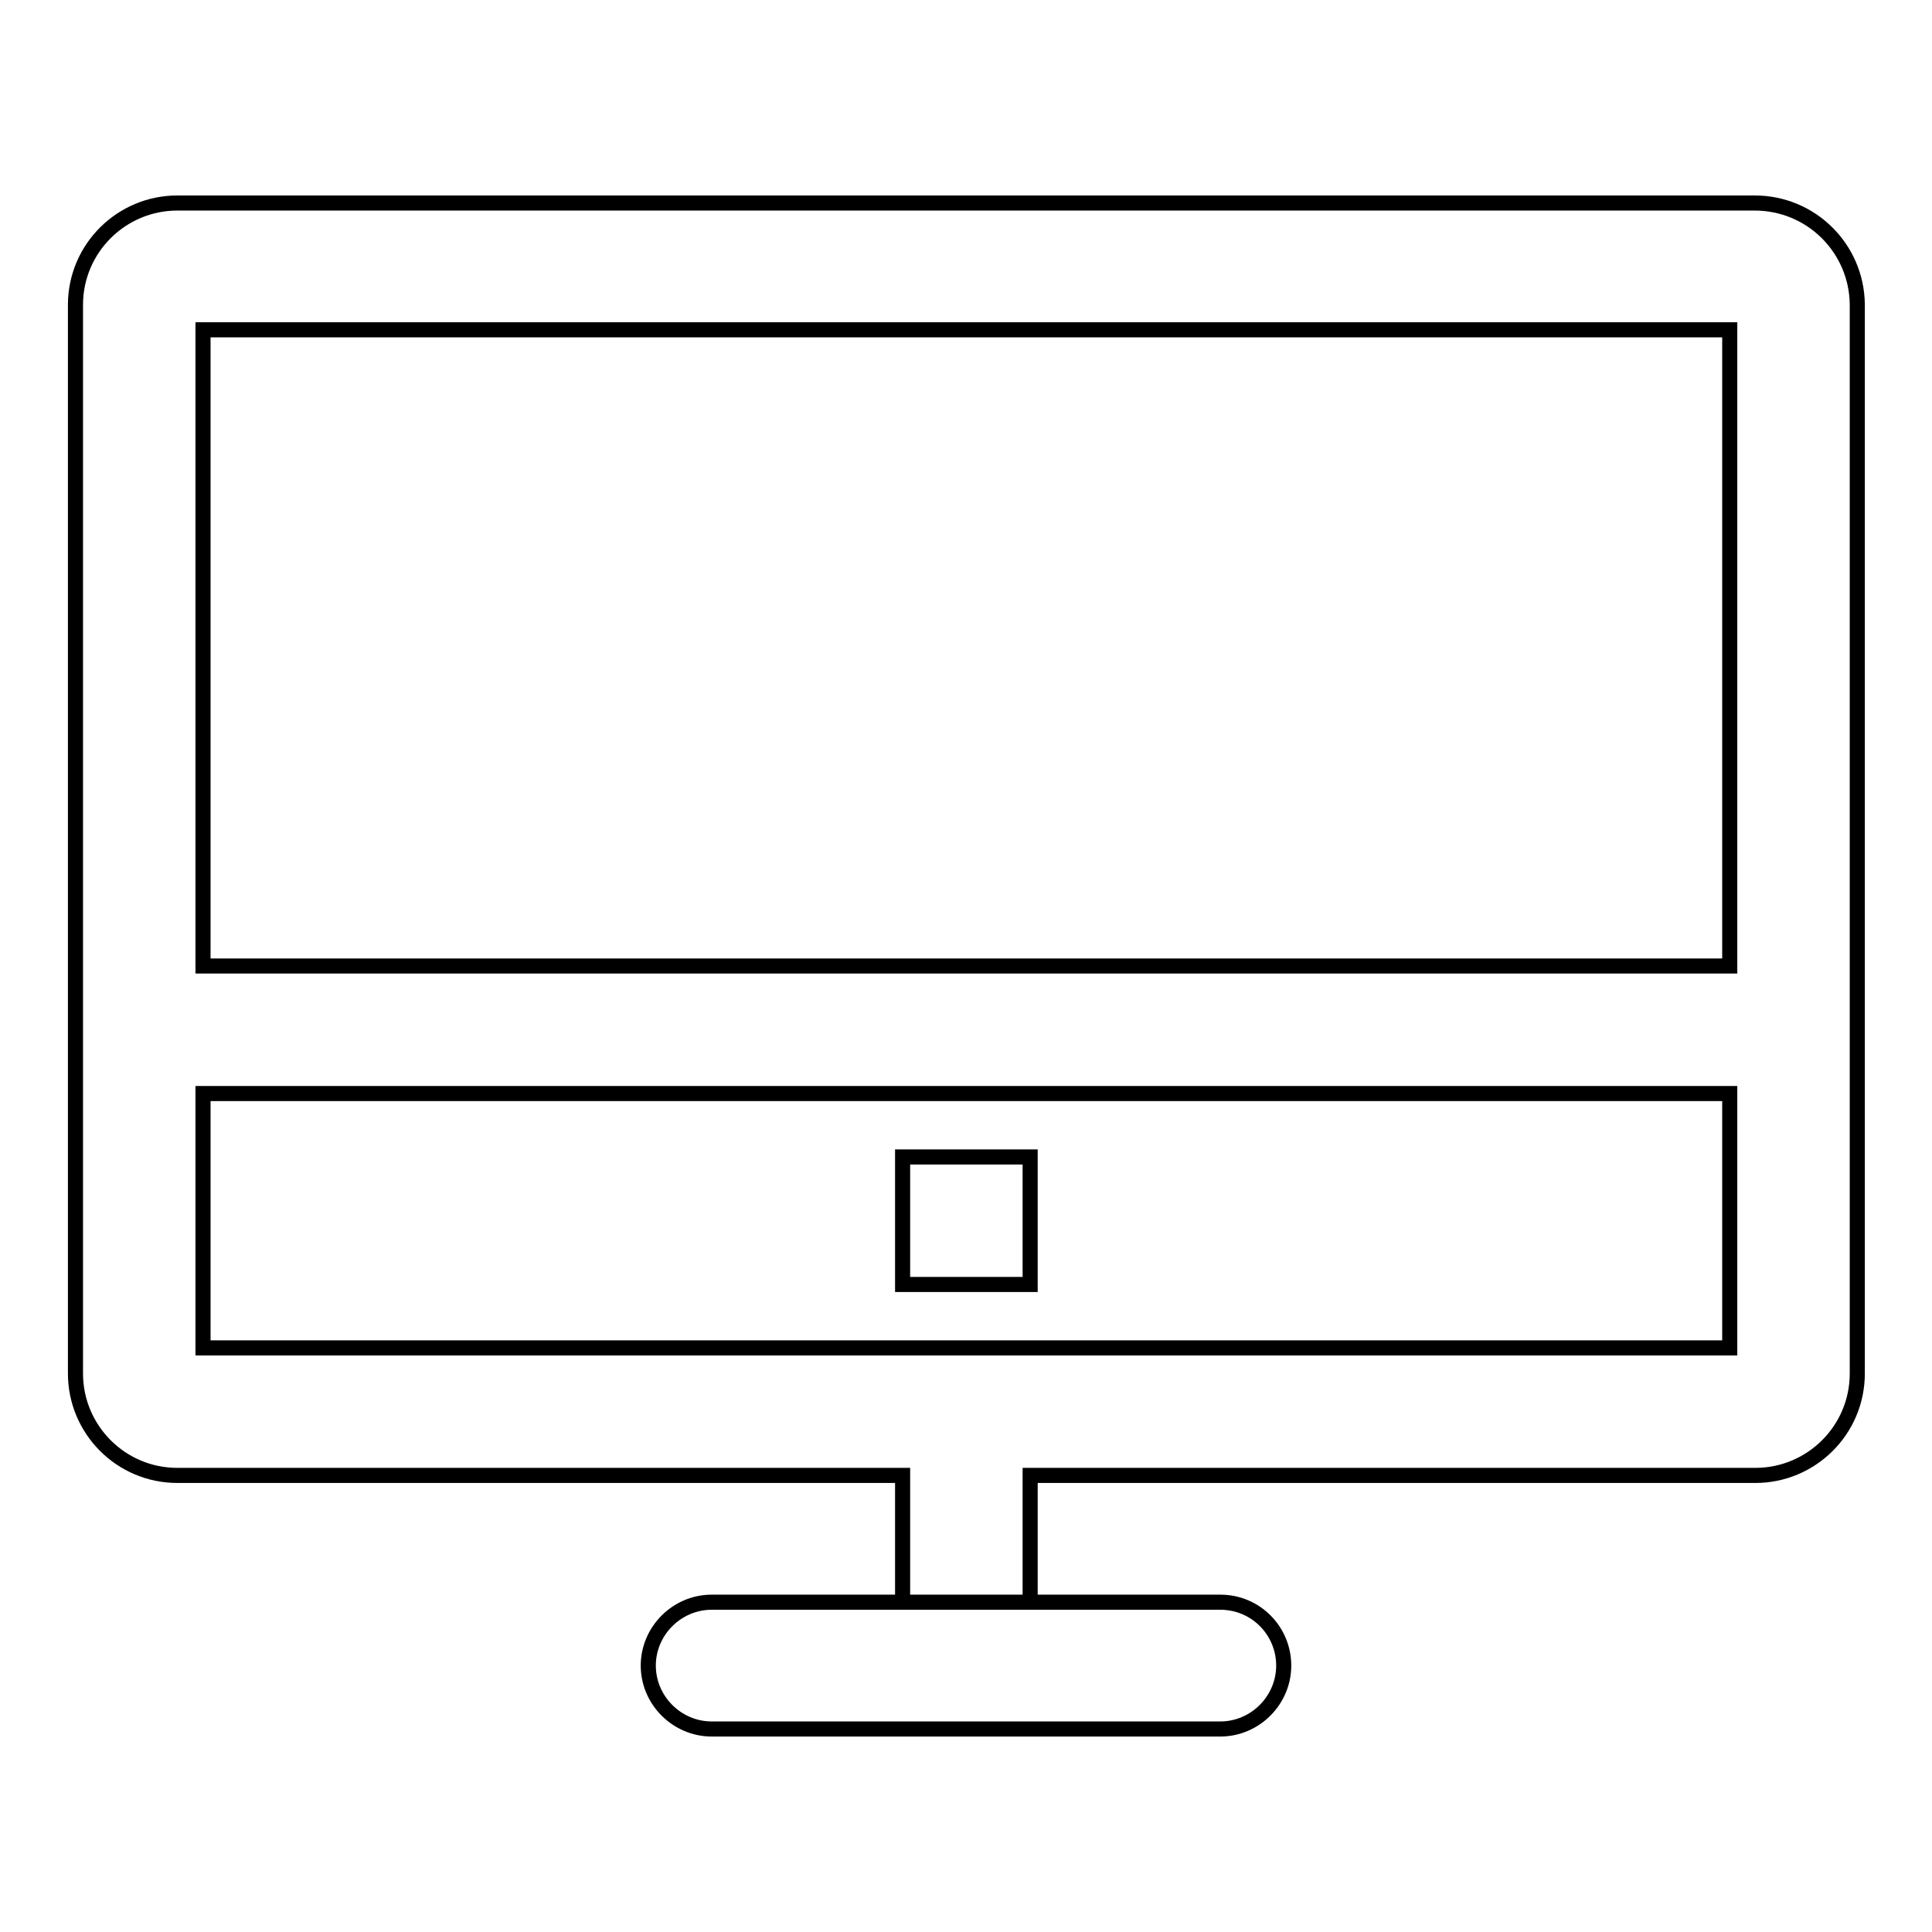<?xml version="1.0" encoding="utf-8"?>
<!-- Svg Vector Icons : http://www.onlinewebfonts.com/icon -->
<!DOCTYPE svg PUBLIC "-//W3C//DTD SVG 1.1//EN" "http://www.w3.org/Graphics/SVG/1.1/DTD/svg11.dtd">
<svg version="1.1" xmlns="http://www.w3.org/2000/svg" xmlns:xlink="http://www.w3.org/1999/xlink" x="0px" y="0px" viewBox="0 0 256 256" enable-background="new 0 0 256 256" xml:space="preserve">
<g><g><path stroke-width="2" fill-opacity="0" stroke="#000000"  d="M232.5,26.9h-209c-7.4,0-13.5,6-13.5,13.5v141.6c0,7.4,6,13.5,13.5,13.5h96.1v16.8h16.9v-16.8h96.1c7.4,0,13.5-6,13.5-13.5V40.3C246,32.9,240,26.9,232.5,26.9z M229.1,178.6H26.9v-33.7h202.3V178.6z M229.1,128H26.9V43.7h202.3V128L229.1,128z M119.6,153.3h16.9v16.9h-16.9V153.3z M161.7,212.3H94.3c-4.6,0-8.4,3.8-8.4,8.4s3.8,8.4,8.4,8.4h67.4c4.6,0,8.4-3.8,8.4-8.4S166.4,212.3,161.7,212.3z"/></g></g>
</svg>